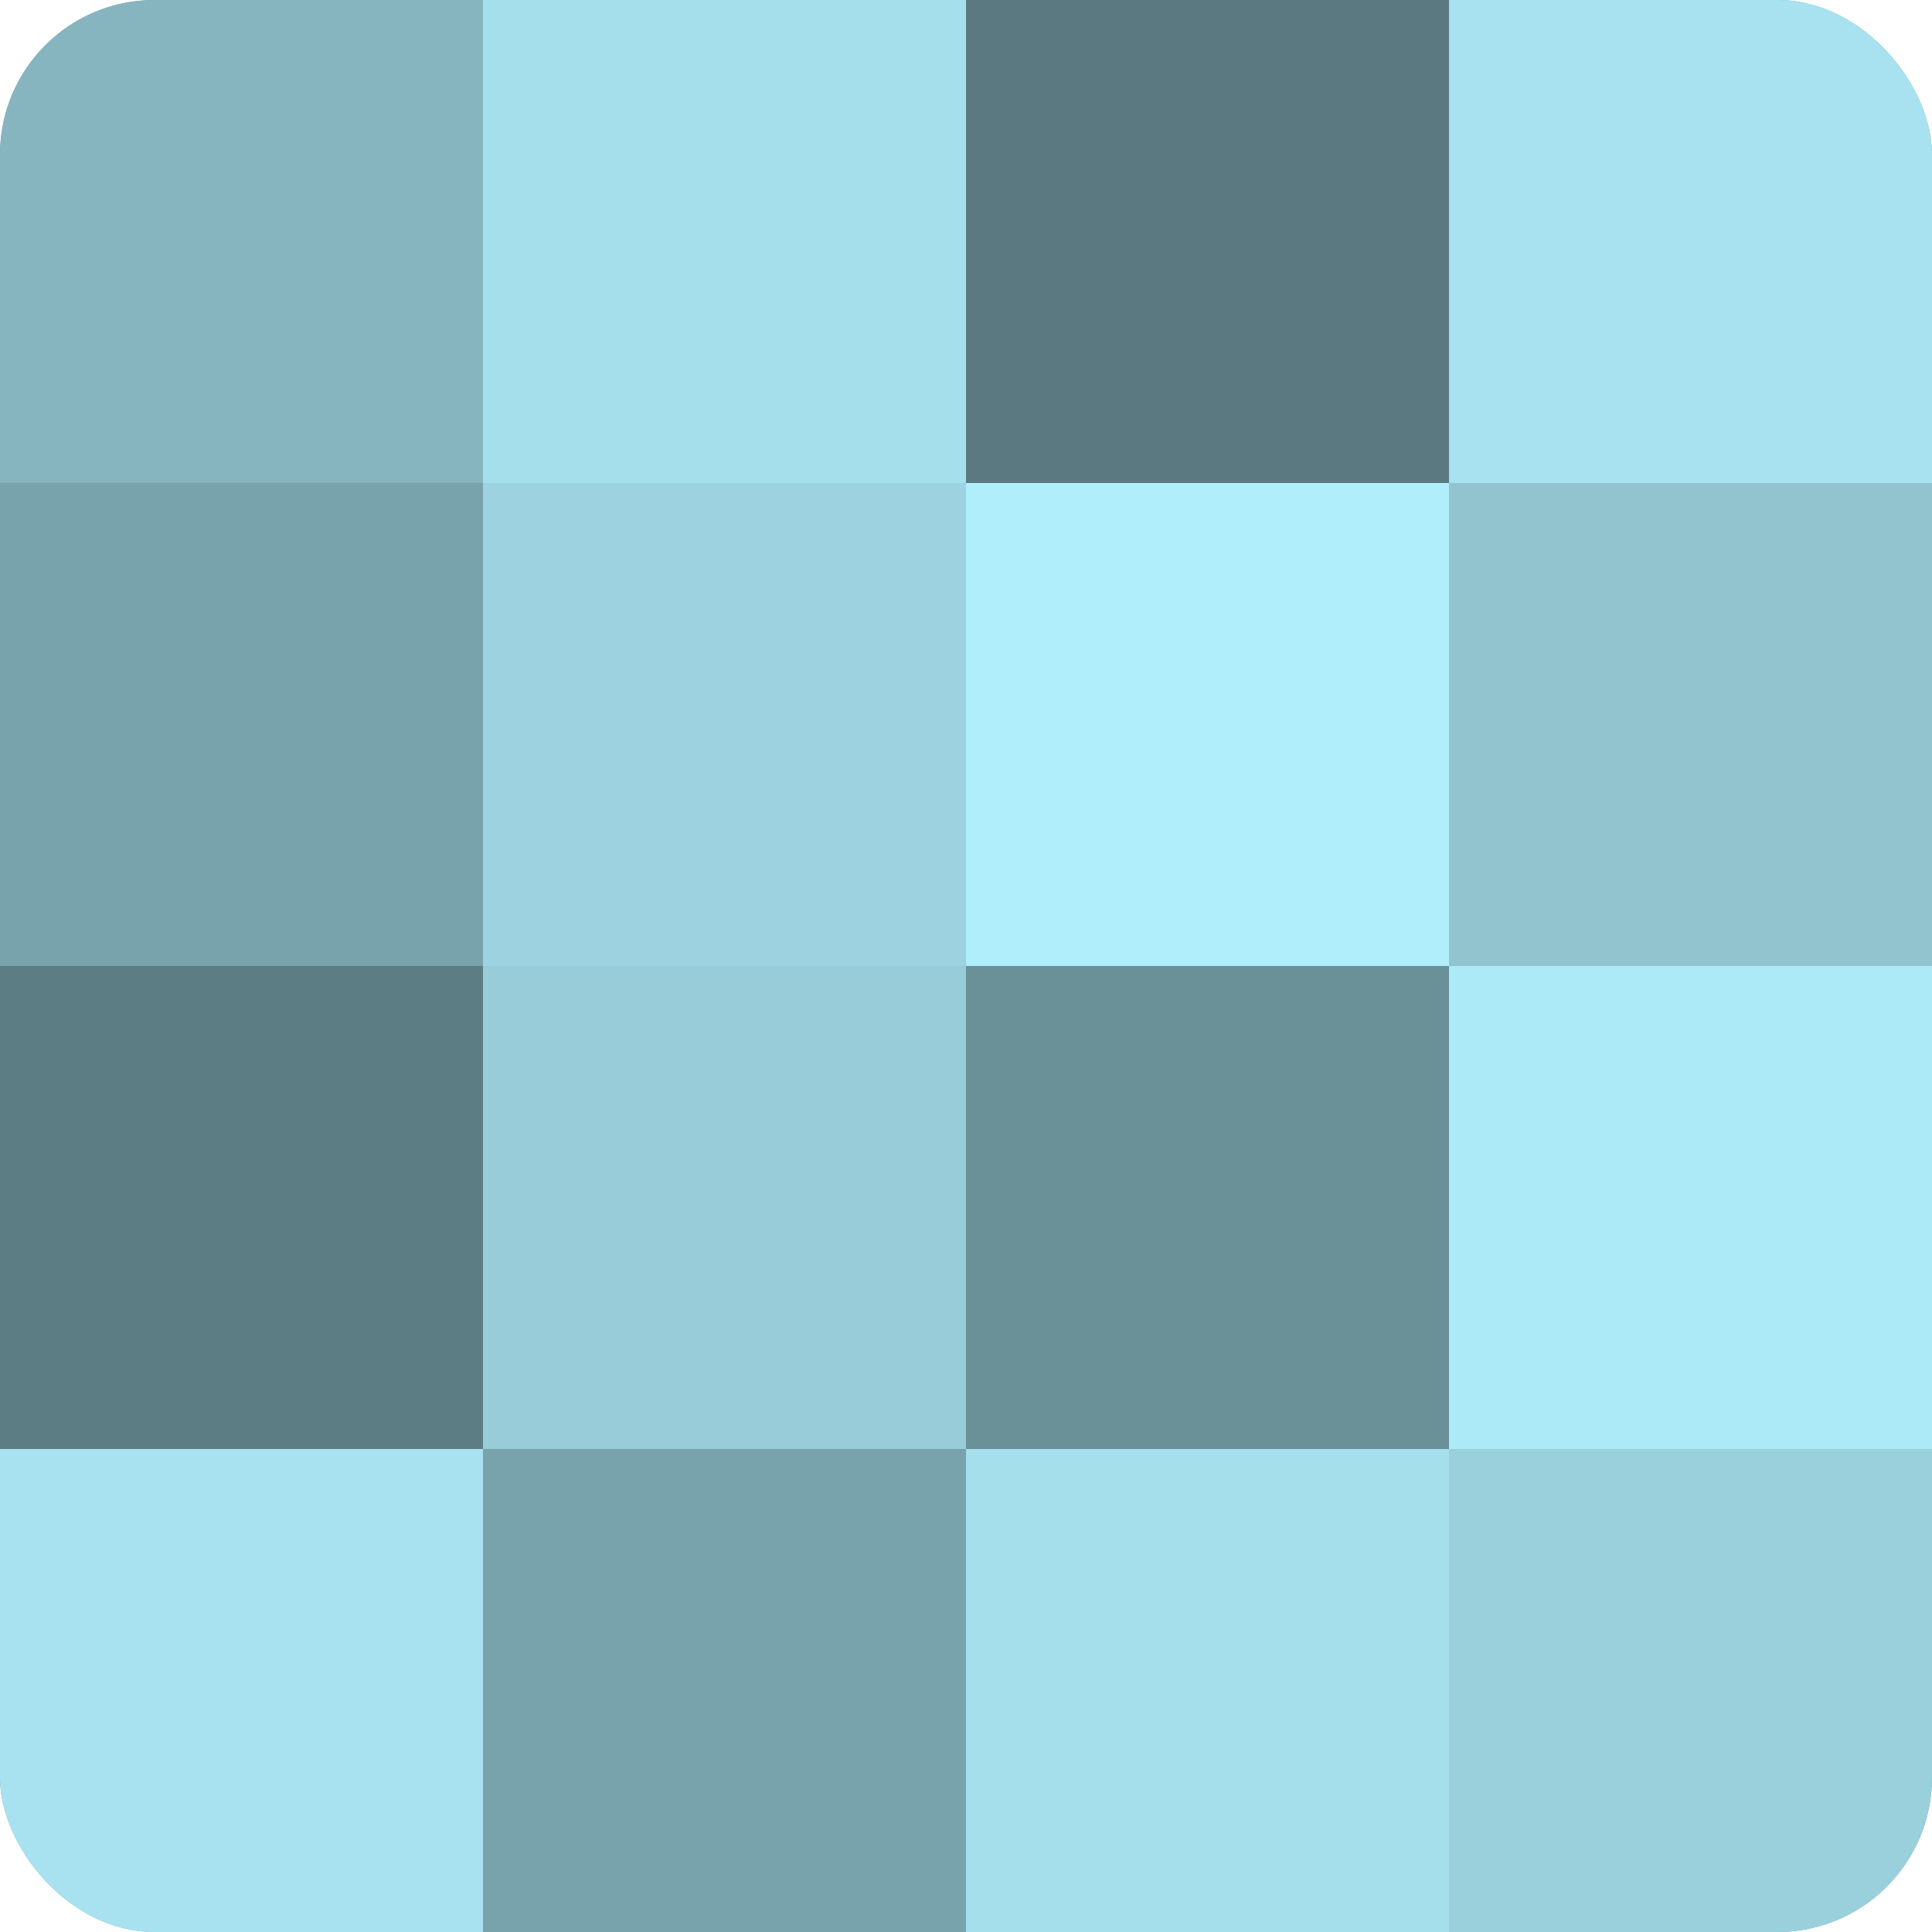 <?xml version="1.0" encoding="UTF-8"?>
<svg xmlns="http://www.w3.org/2000/svg" width="80" height="80" viewBox="0 0 100 100" preserveAspectRatio="xMidYMid meet"><defs><clipPath id="c" width="100" height="100"><rect width="100" height="100" rx="8" ry="8"/></clipPath></defs><g clip-path="url(#c)"><rect width="100" height="100" fill="#7097a0"/><rect width="25" height="25" fill="#86b5c0"/><rect y="25" width="25" height="25" fill="#78a2ac"/><rect y="50" width="25" height="25" fill="#5d7d84"/><rect y="75" width="25" height="25" fill="#a8e2f0"/><rect x="25" width="25" height="25" fill="#a5dfec"/><rect x="25" y="25" width="25" height="25" fill="#9dd3e0"/><rect x="25" y="50" width="25" height="25" fill="#97ccd8"/><rect x="25" y="75" width="25" height="25" fill="#78a2ac"/><rect x="50" width="25" height="25" fill="#5a7980"/><rect x="50" y="25" width="25" height="25" fill="#b0eefc"/><rect x="50" y="50" width="25" height="25" fill="#6a9098"/><rect x="50" y="75" width="25" height="25" fill="#a5dfec"/><rect x="75" width="25" height="25" fill="#a8e2f0"/><rect x="75" y="25" width="25" height="25" fill="#92c4d0"/><rect x="75" y="50" width="25" height="25" fill="#adeaf8"/><rect x="75" y="75" width="25" height="25" fill="#9ad0dc"/></g></svg>
